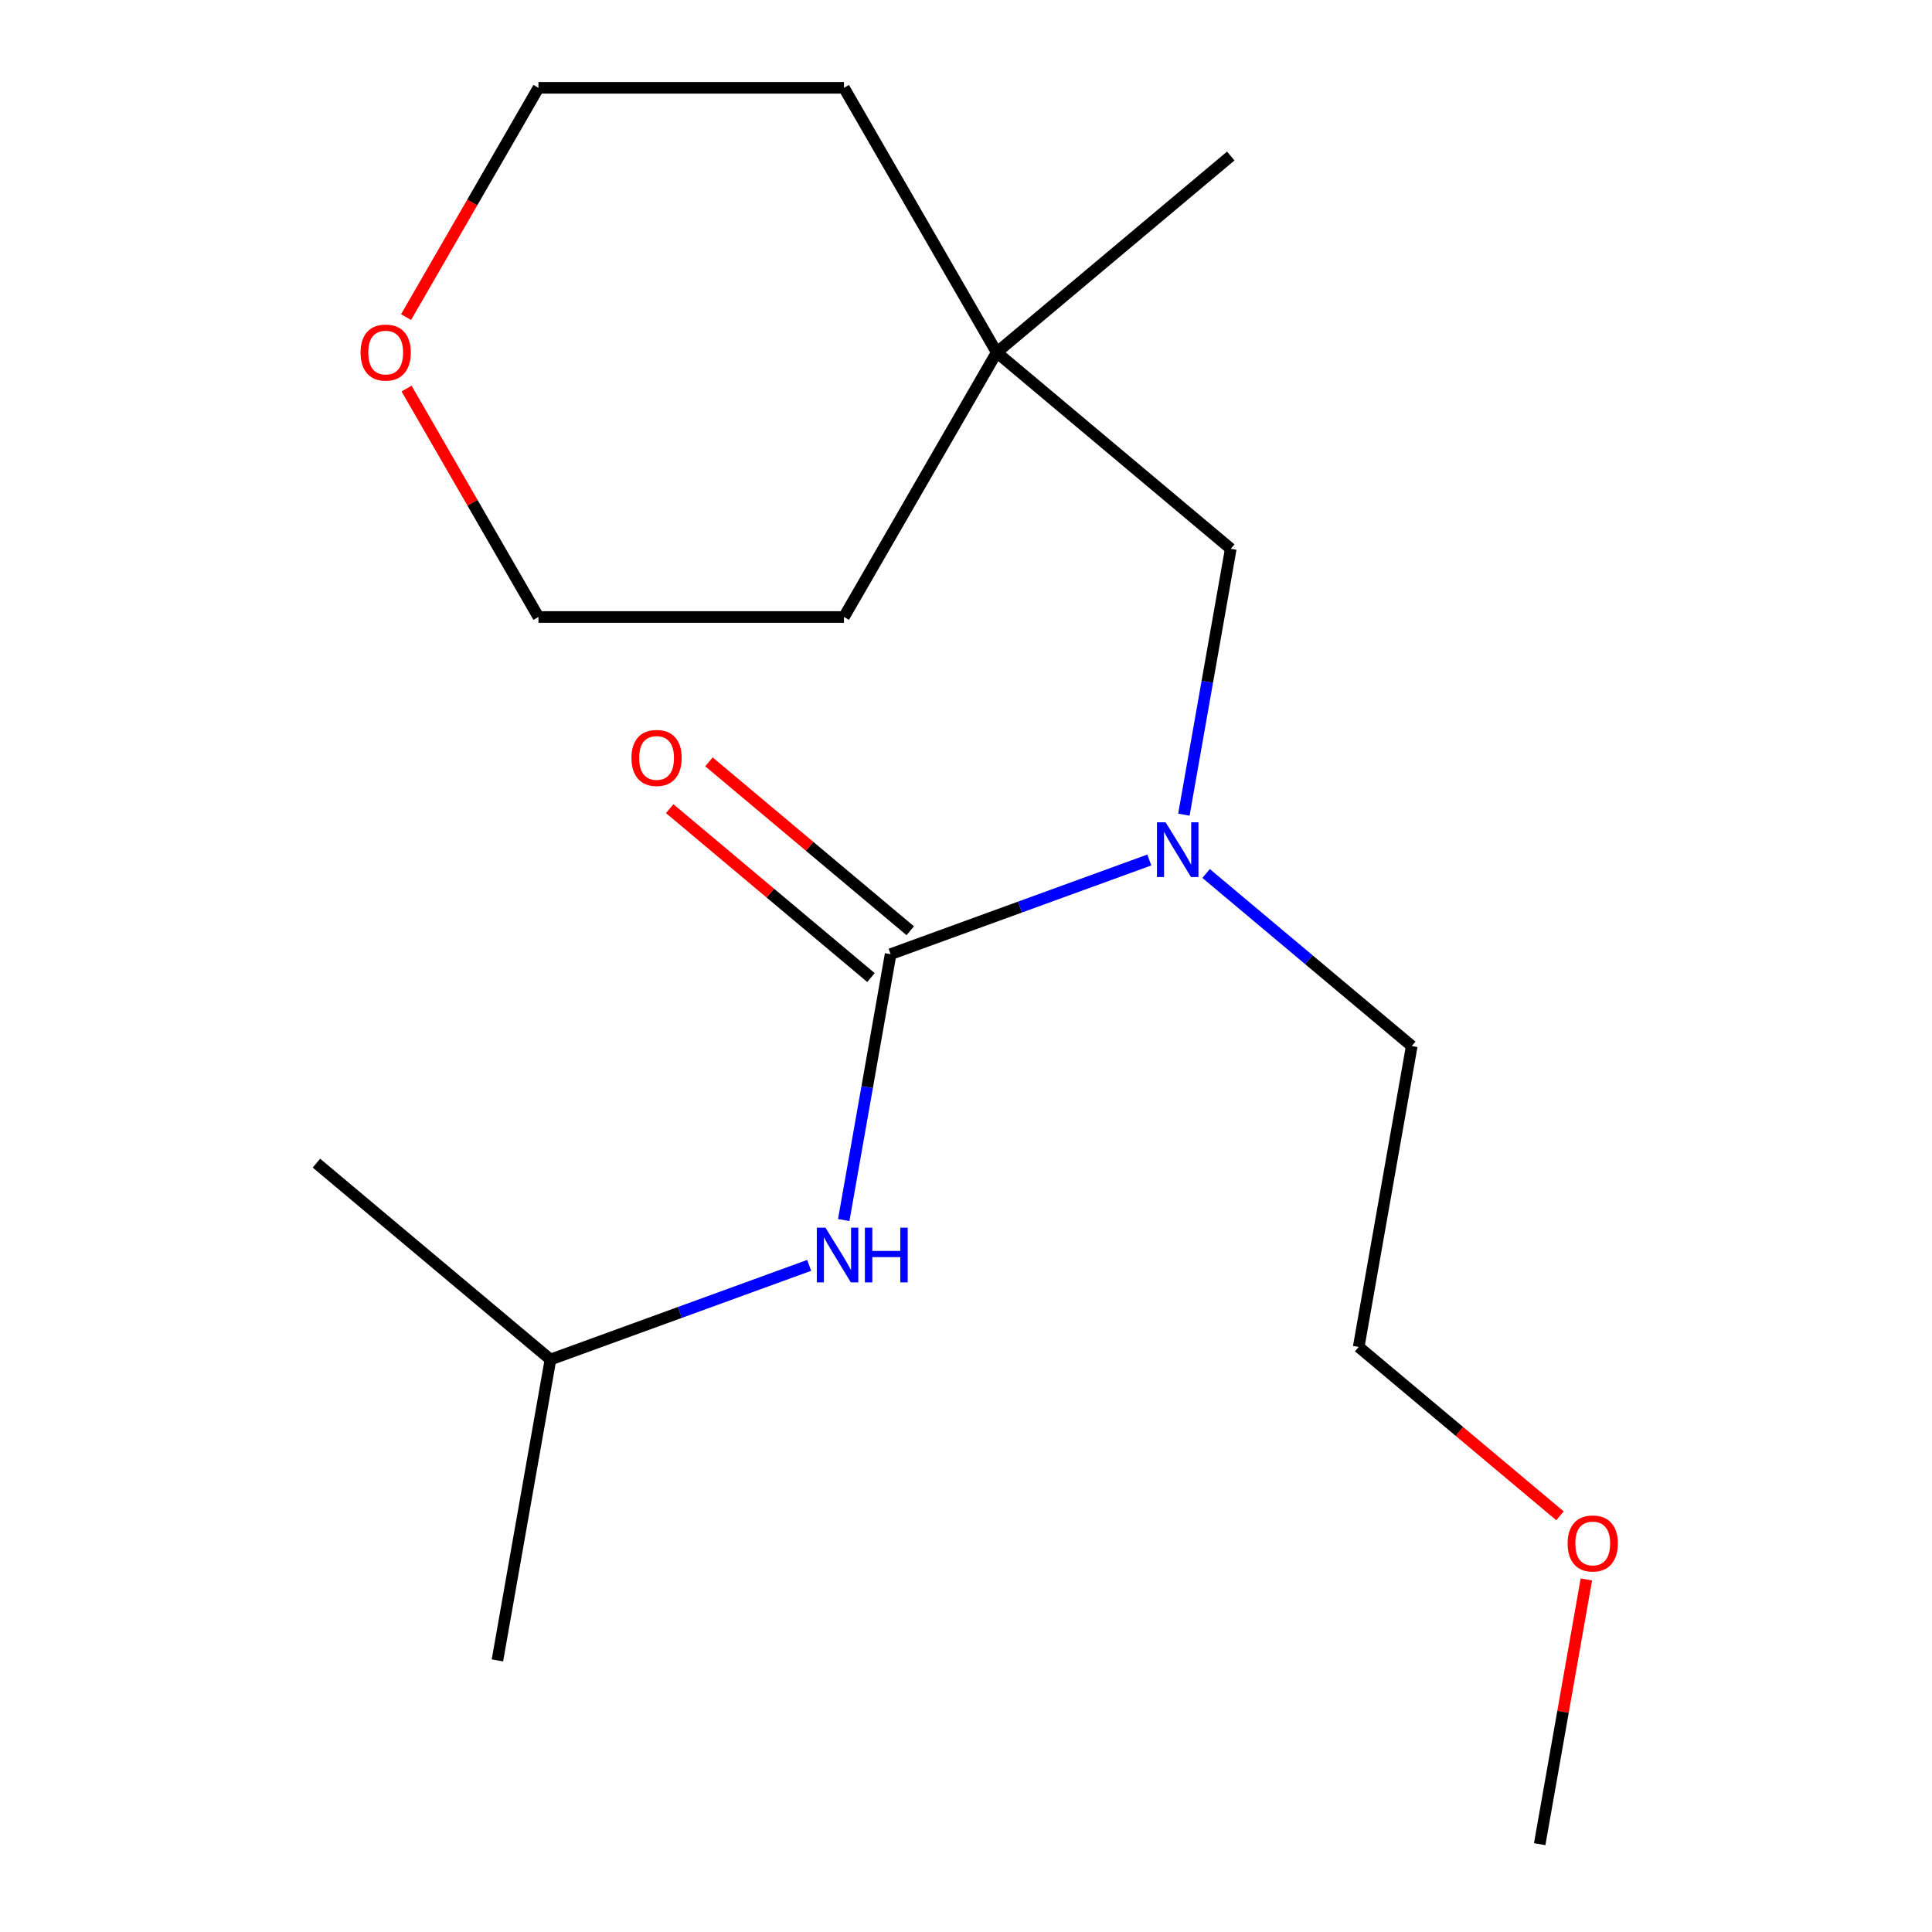 <?xml version='1.0' encoding='iso-8859-1'?>
<svg version='1.1' baseProfile='full'
              xmlns='http://www.w3.org/2000/svg'
                      xmlns:rdkit='http://www.rdkit.org/xml'
                      xmlns:xlink='http://www.w3.org/1999/xlink'
                  xml:space='preserve'
width='1000px' height='1000px' viewBox='0 0 1000 1000'>
<!-- END OF HEADER -->
<rect style='opacity:1.0;fill:#FFFFFF;stroke:none' width='1000' height='1000' x='0' y='0'> </rect>
<path class='bond-0' d='M 460.981,493.87 L 527.934,469.501' style='fill:none;fill-rule:evenodd;stroke:#000000;stroke-width:6px;stroke-linecap:butt;stroke-linejoin:miter;stroke-opacity:1' />
<path class='bond-0' d='M 527.934,469.501 L 594.887,445.132' style='fill:none;fill-rule:evenodd;stroke:#0000FF;stroke-width:6px;stroke-linecap:butt;stroke-linejoin:miter;stroke-opacity:1' />
<path class='bond-1' d='M 460.981,493.87 L 448.848,562.68' style='fill:none;fill-rule:evenodd;stroke:#000000;stroke-width:6px;stroke-linecap:butt;stroke-linejoin:miter;stroke-opacity:1' />
<path class='bond-1' d='M 448.848,562.68 L 436.715,631.49' style='fill:none;fill-rule:evenodd;stroke:#0000FF;stroke-width:6px;stroke-linecap:butt;stroke-linejoin:miter;stroke-opacity:1' />
<path class='bond-3' d='M 471.146,481.756 L 419.054,438.045' style='fill:none;fill-rule:evenodd;stroke:#000000;stroke-width:6px;stroke-linecap:butt;stroke-linejoin:miter;stroke-opacity:1' />
<path class='bond-3' d='M 419.054,438.045 L 366.961,394.334' style='fill:none;fill-rule:evenodd;stroke:#FF0000;stroke-width:6px;stroke-linecap:butt;stroke-linejoin:miter;stroke-opacity:1' />
<path class='bond-3' d='M 450.817,505.984 L 398.724,462.273' style='fill:none;fill-rule:evenodd;stroke:#000000;stroke-width:6px;stroke-linecap:butt;stroke-linejoin:miter;stroke-opacity:1' />
<path class='bond-3' d='M 398.724,462.273 L 346.631,418.562' style='fill:none;fill-rule:evenodd;stroke:#FF0000;stroke-width:6px;stroke-linecap:butt;stroke-linejoin:miter;stroke-opacity:1' />
<path class='bond-2' d='M 612.774,421.671 L 624.907,352.861' style='fill:none;fill-rule:evenodd;stroke:#0000FF;stroke-width:6px;stroke-linecap:butt;stroke-linejoin:miter;stroke-opacity:1' />
<path class='bond-2' d='M 624.907,352.861 L 637.04,284.051' style='fill:none;fill-rule:evenodd;stroke:#000000;stroke-width:6px;stroke-linecap:butt;stroke-linejoin:miter;stroke-opacity:1' />
<path class='bond-7' d='M 624.274,452.114 L 677.496,496.773' style='fill:none;fill-rule:evenodd;stroke:#0000FF;stroke-width:6px;stroke-linecap:butt;stroke-linejoin:miter;stroke-opacity:1' />
<path class='bond-7' d='M 677.496,496.773 L 730.719,541.432' style='fill:none;fill-rule:evenodd;stroke:#000000;stroke-width:6px;stroke-linecap:butt;stroke-linejoin:miter;stroke-opacity:1' />
<path class='bond-6' d='M 418.828,654.951 L 351.875,679.32' style='fill:none;fill-rule:evenodd;stroke:#0000FF;stroke-width:6px;stroke-linecap:butt;stroke-linejoin:miter;stroke-opacity:1' />
<path class='bond-6' d='M 351.875,679.32 L 284.923,703.688' style='fill:none;fill-rule:evenodd;stroke:#000000;stroke-width:6px;stroke-linecap:butt;stroke-linejoin:miter;stroke-opacity:1' />
<path class='bond-4' d='M 637.04,284.051 L 515.901,182.404' style='fill:none;fill-rule:evenodd;stroke:#000000;stroke-width:6px;stroke-linecap:butt;stroke-linejoin:miter;stroke-opacity:1' />
<path class='bond-9' d='M 515.901,182.404 L 436.834,319.353' style='fill:none;fill-rule:evenodd;stroke:#000000;stroke-width:6px;stroke-linecap:butt;stroke-linejoin:miter;stroke-opacity:1' />
<path class='bond-10' d='M 515.901,182.404 L 436.834,45.455' style='fill:none;fill-rule:evenodd;stroke:#000000;stroke-width:6px;stroke-linecap:butt;stroke-linejoin:miter;stroke-opacity:1' />
<path class='bond-13' d='M 515.901,182.404 L 637.04,80.756' style='fill:none;fill-rule:evenodd;stroke:#000000;stroke-width:6px;stroke-linecap:butt;stroke-linejoin:miter;stroke-opacity:1' />
<path class='bond-5' d='M 210.181,164.13 L 244.439,104.793' style='fill:none;fill-rule:evenodd;stroke:#FF0000;stroke-width:6px;stroke-linecap:butt;stroke-linejoin:miter;stroke-opacity:1' />
<path class='bond-5' d='M 244.439,104.793 L 278.698,45.455' style='fill:none;fill-rule:evenodd;stroke:#000000;stroke-width:6px;stroke-linecap:butt;stroke-linejoin:miter;stroke-opacity:1' />
<path class='bond-18' d='M 210.435,201.117 L 244.566,260.235' style='fill:none;fill-rule:evenodd;stroke:#FF0000;stroke-width:6px;stroke-linecap:butt;stroke-linejoin:miter;stroke-opacity:1' />
<path class='bond-18' d='M 244.566,260.235 L 278.698,319.353' style='fill:none;fill-rule:evenodd;stroke:#000000;stroke-width:6px;stroke-linecap:butt;stroke-linejoin:miter;stroke-opacity:1' />
<path class='bond-16' d='M 284.923,703.688 L 257.463,859.421' style='fill:none;fill-rule:evenodd;stroke:#000000;stroke-width:6px;stroke-linecap:butt;stroke-linejoin:miter;stroke-opacity:1' />
<path class='bond-17' d='M 284.923,703.688 L 163.784,602.041' style='fill:none;fill-rule:evenodd;stroke:#000000;stroke-width:6px;stroke-linecap:butt;stroke-linejoin:miter;stroke-opacity:1' />
<path class='bond-14' d='M 730.719,541.432 L 703.259,697.165' style='fill:none;fill-rule:evenodd;stroke:#000000;stroke-width:6px;stroke-linecap:butt;stroke-linejoin:miter;stroke-opacity:1' />
<path class='bond-8' d='M 807.444,784.587 L 755.352,740.876' style='fill:none;fill-rule:evenodd;stroke:#FF0000;stroke-width:6px;stroke-linecap:butt;stroke-linejoin:miter;stroke-opacity:1' />
<path class='bond-8' d='M 755.352,740.876 L 703.259,697.165' style='fill:none;fill-rule:evenodd;stroke:#000000;stroke-width:6px;stroke-linecap:butt;stroke-linejoin:miter;stroke-opacity:1' />
<path class='bond-15' d='M 821.098,817.526 L 809.018,886.036' style='fill:none;fill-rule:evenodd;stroke:#FF0000;stroke-width:6px;stroke-linecap:butt;stroke-linejoin:miter;stroke-opacity:1' />
<path class='bond-15' d='M 809.018,886.036 L 796.938,954.545' style='fill:none;fill-rule:evenodd;stroke:#000000;stroke-width:6px;stroke-linecap:butt;stroke-linejoin:miter;stroke-opacity:1' />
<path class='bond-11' d='M 436.834,319.353 L 278.698,319.353' style='fill:none;fill-rule:evenodd;stroke:#000000;stroke-width:6px;stroke-linecap:butt;stroke-linejoin:miter;stroke-opacity:1' />
<path class='bond-12' d='M 436.834,45.455 L 278.698,45.455' style='fill:none;fill-rule:evenodd;stroke:#000000;stroke-width:6px;stroke-linecap:butt;stroke-linejoin:miter;stroke-opacity:1' />
<path  class='atom-1' d='M 603.32 425.624
L 612.6 440.624
Q 613.52 442.104, 615 444.784
Q 616.48 447.464, 616.56 447.624
L 616.56 425.624
L 620.32 425.624
L 620.32 453.944
L 616.44 453.944
L 606.48 437.544
Q 605.32 435.624, 604.08 433.424
Q 602.88 431.224, 602.52 430.544
L 602.52 453.944
L 598.84 453.944
L 598.84 425.624
L 603.32 425.624
' fill='#0000FF'/>
<path  class='atom-2' d='M 427.262 635.443
L 436.542 650.443
Q 437.462 651.923, 438.942 654.603
Q 440.422 657.283, 440.502 657.443
L 440.502 635.443
L 444.262 635.443
L 444.262 663.763
L 440.382 663.763
L 430.422 647.363
Q 429.262 645.443, 428.022 643.243
Q 426.822 641.043, 426.462 640.363
L 426.462 663.763
L 422.782 663.763
L 422.782 635.443
L 427.262 635.443
' fill='#0000FF'/>
<path  class='atom-2' d='M 447.662 635.443
L 451.502 635.443
L 451.502 647.483
L 465.982 647.483
L 465.982 635.443
L 469.822 635.443
L 469.822 663.763
L 465.982 663.763
L 465.982 650.683
L 451.502 650.683
L 451.502 663.763
L 447.662 663.763
L 447.662 635.443
' fill='#0000FF'/>
<path  class='atom-4' d='M 326.843 392.302
Q 326.843 385.502, 330.203 381.702
Q 333.563 377.902, 339.843 377.902
Q 346.123 377.902, 349.483 381.702
Q 352.843 385.502, 352.843 392.302
Q 352.843 399.182, 349.443 403.102
Q 346.043 406.982, 339.843 406.982
Q 333.603 406.982, 330.203 403.102
Q 326.843 399.222, 326.843 392.302
M 339.843 403.782
Q 344.163 403.782, 346.483 400.902
Q 348.843 397.982, 348.843 392.302
Q 348.843 386.742, 346.483 383.942
Q 344.163 381.102, 339.843 381.102
Q 335.523 381.102, 333.163 383.902
Q 330.843 386.702, 330.843 392.302
Q 330.843 398.022, 333.163 400.902
Q 335.523 403.782, 339.843 403.782
' fill='#FF0000'/>
<path  class='atom-6' d='M 186.63 182.484
Q 186.63 175.684, 189.99 171.884
Q 193.35 168.084, 199.63 168.084
Q 205.91 168.084, 209.27 171.884
Q 212.63 175.684, 212.63 182.484
Q 212.63 189.364, 209.23 193.284
Q 205.83 197.164, 199.63 197.164
Q 193.39 197.164, 189.99 193.284
Q 186.63 189.404, 186.63 182.484
M 199.63 193.964
Q 203.95 193.964, 206.27 191.084
Q 208.63 188.164, 208.63 182.484
Q 208.63 176.924, 206.27 174.124
Q 203.95 171.284, 199.63 171.284
Q 195.31 171.284, 192.95 174.084
Q 190.63 176.884, 190.63 182.484
Q 190.63 188.204, 192.95 191.084
Q 195.31 193.964, 199.63 193.964
' fill='#FF0000'/>
<path  class='atom-9' d='M 811.398 798.892
Q 811.398 792.092, 814.758 788.292
Q 818.118 784.492, 824.398 784.492
Q 830.678 784.492, 834.038 788.292
Q 837.398 792.092, 837.398 798.892
Q 837.398 805.772, 833.998 809.692
Q 830.598 813.572, 824.398 813.572
Q 818.158 813.572, 814.758 809.692
Q 811.398 805.812, 811.398 798.892
M 824.398 810.372
Q 828.718 810.372, 831.038 807.492
Q 833.398 804.572, 833.398 798.892
Q 833.398 793.332, 831.038 790.532
Q 828.718 787.692, 824.398 787.692
Q 820.078 787.692, 817.718 790.492
Q 815.398 793.292, 815.398 798.892
Q 815.398 804.612, 817.718 807.492
Q 820.078 810.372, 824.398 810.372
' fill='#FF0000'/>
</svg>
